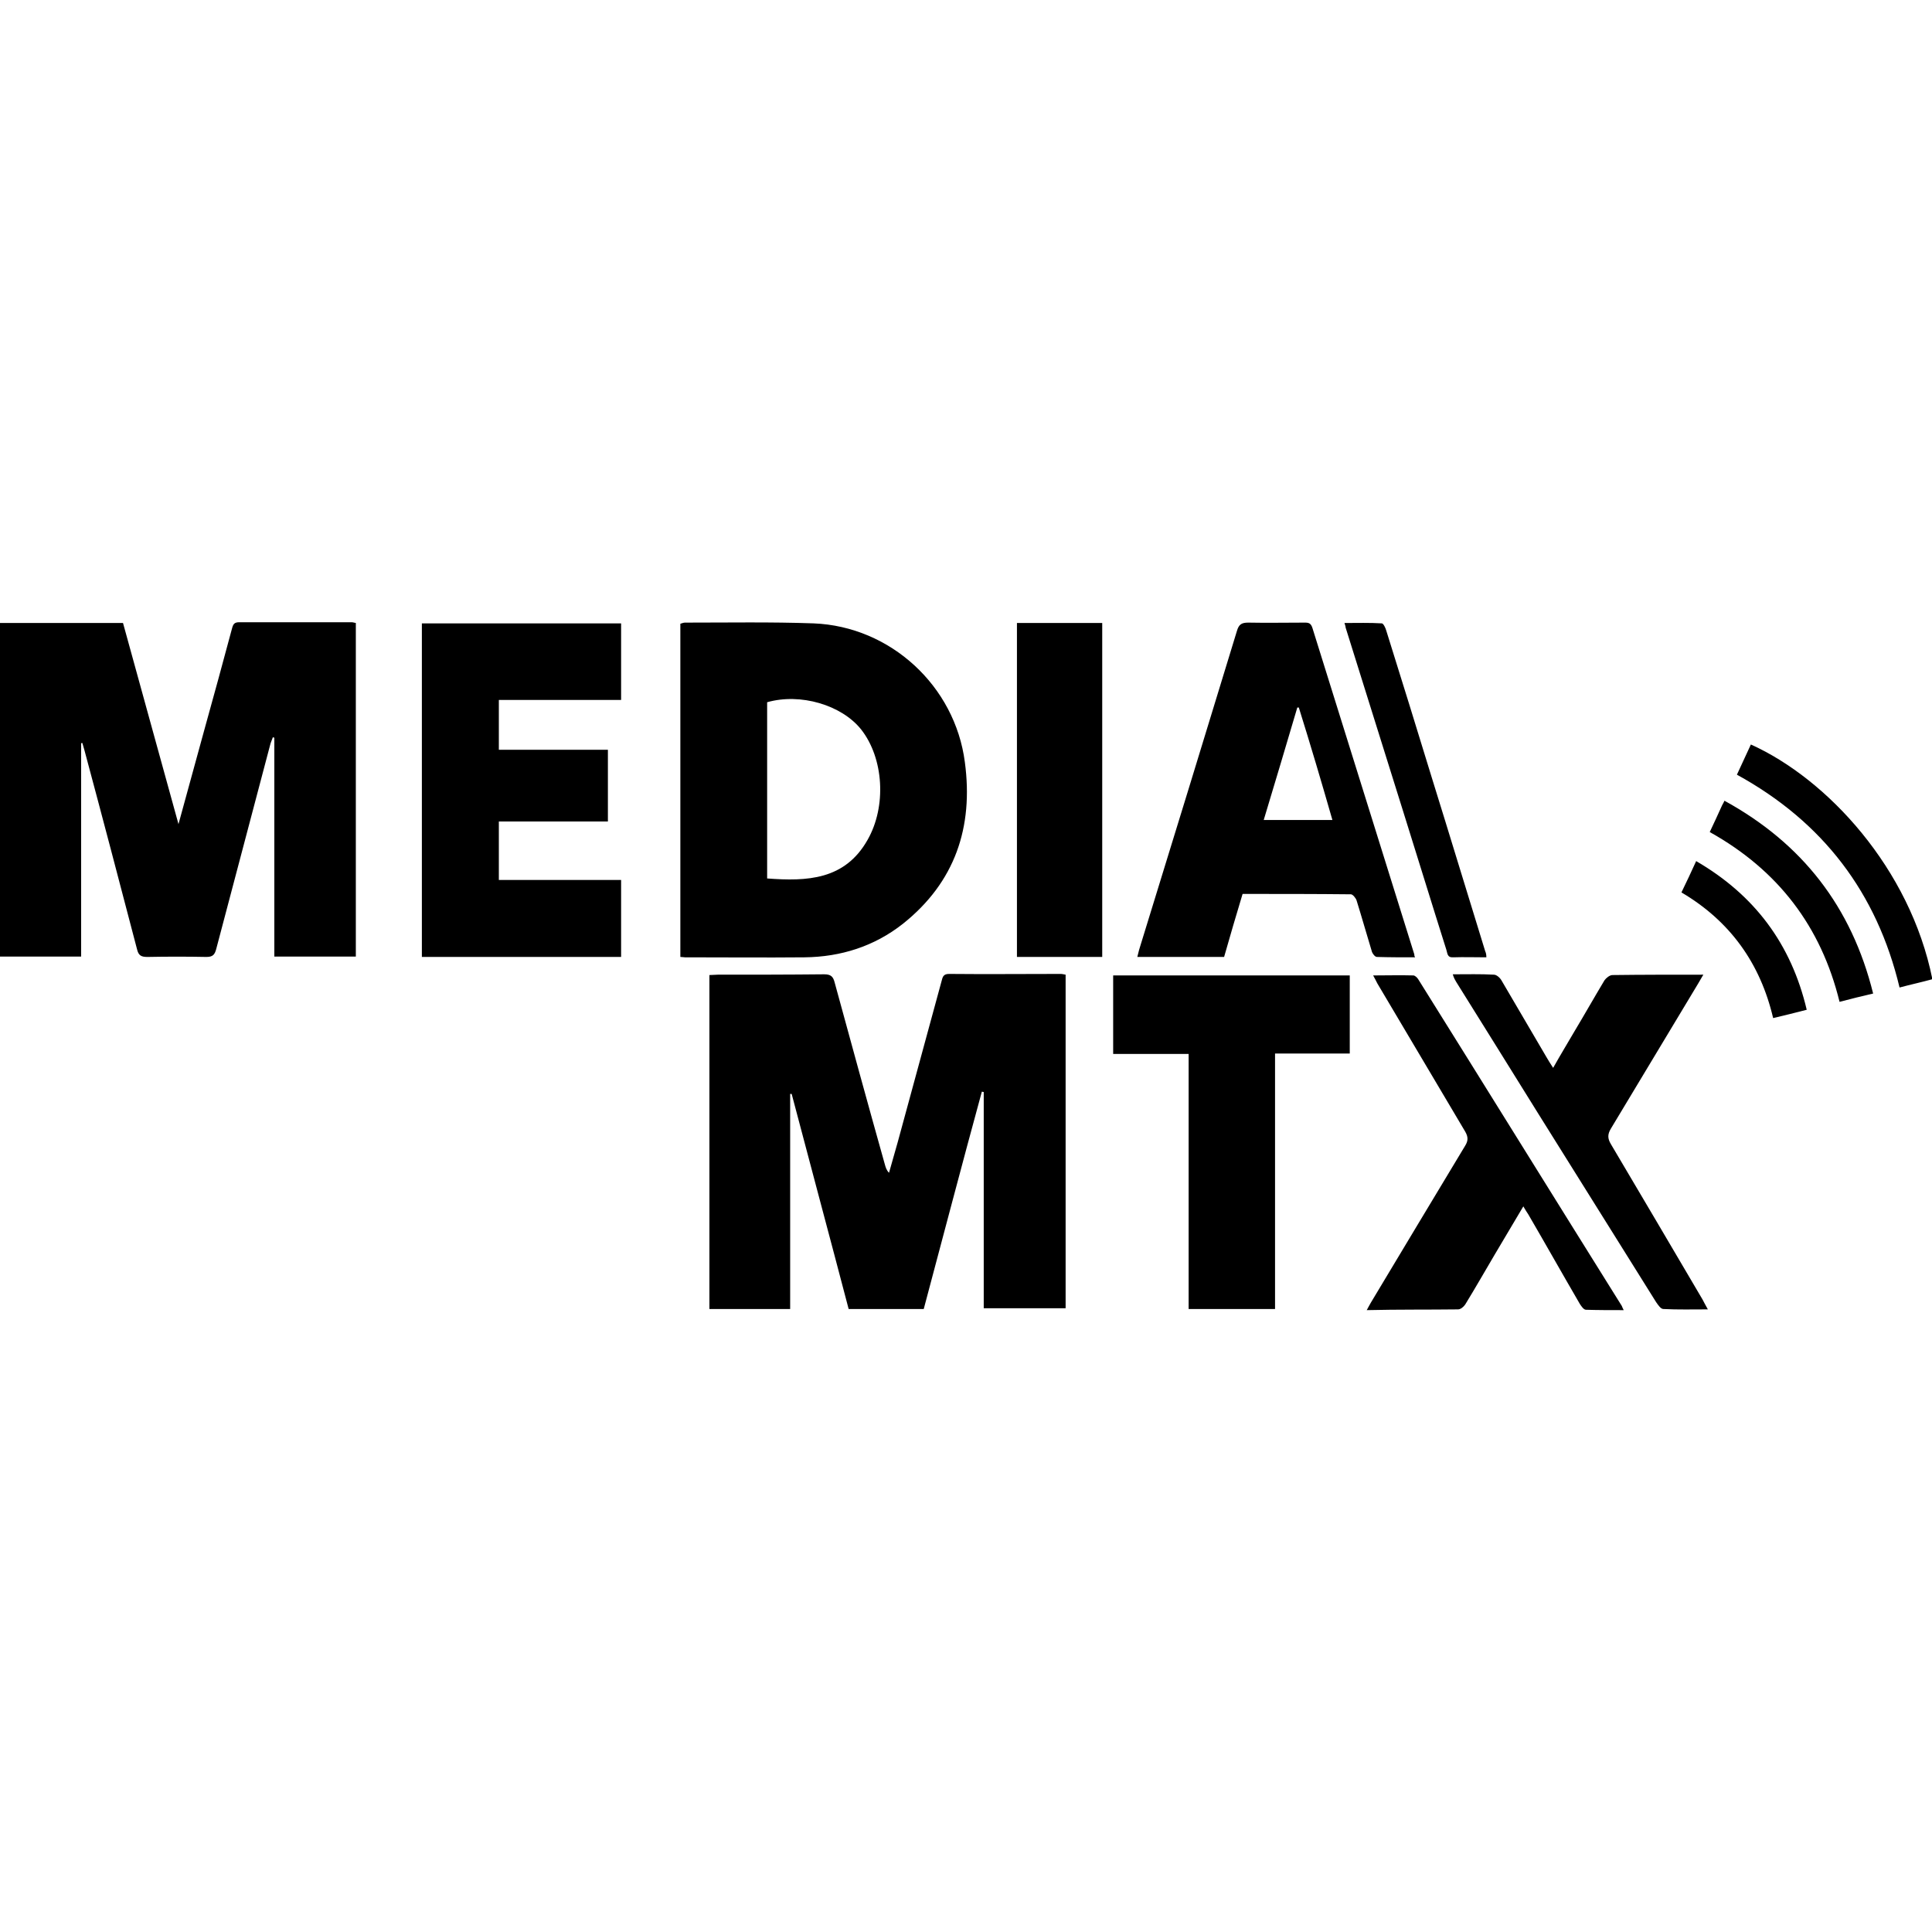 <svg xmlns="http://www.w3.org/2000/svg" xml:space="preserve" viewBox="0 0 512 512"><path d="M21.5 196.9v56.6H0v-88.4h32.6c4.8 17.5 9.7 35.1 14.7 53.3 2.4-8.7 4.6-16.8 6.8-24.8 2.5-9 5-18.1 7.4-27.1.3-1.1.6-1.6 1.9-1.6h29.9c.2 0 .4.1 1 .2v88.4H72.7v-58c-.1 0-.2-.1-.4-.1-.2.5-.4 1.1-.6 1.6-4.8 18.2-9.6 36.3-14.4 54.5-.4 1.5-.9 2.1-2.6 2.1q-7.8-.15-15.6 0c-1.6 0-2.4-.3-2.8-2.1-4.6-17.6-9.2-35.1-13.9-52.6l-.6-2.1c0 .2-.1.2-.3.1m143.1-11.4v-20.3h-52.8v88.4h52.8v-20.4h-32.4v-15.5h28.9v-19h-28.9v-13.2zm16.9 68.2c10.6 0 21.1.1 31.7 0 9.6-.1 18.5-2.9 26.1-8.9 13.8-11 18.7-25.6 16.4-42.8-2.6-20.2-19.7-36-40.1-36.8-11.3-.4-22.7-.2-34.1-.2-.4 0-.8.2-1.2.3v88.3c.5 0 .9.1 1.2.1m21.8-67.6c8.8-2.5 19.7.7 24.9 7.2 6 7.6 6.8 20.4 1.7 29.3-6 10.6-16 11-26.6 10.2zm88.8-21h-22.6v88.5h22.6zm82.7 87.8c-9-28.8-18-57.6-27-86.5-.4-1.2-.9-1.4-2-1.4-5 0-10 .1-15 0-1.8 0-2.5.5-3 2.2-8.4 27.6-16.9 55.2-25.4 82.8-.4 1.2-.7 2.3-1 3.6h23c1.6-5.6 3.2-11.1 4.9-16.7 9.7 0 19.2 0 28.7.1.5 0 1.3 1 1.5 1.6 1.4 4.5 2.7 9.1 4.1 13.7.2.5.8 1.3 1.3 1.3 3.3.1 6.7.1 10.1.1-.2-.4-.2-.6-.2-.8m-21.7-35.6h-18.2c3-10 6-19.9 8.9-29.8h.4c3.1 9.9 6 19.7 8.9 29.8m40.5 34.8c-4.7-15.2-9.3-30.4-14-45.5-4-13.1-8.1-26.3-12.2-39.4-.2-.8-.8-2-1.2-2-3.2-.2-6.5-.1-9.9-.1.2.7.3.9.3 1.2 5.1 16.4 10.3 32.8 15.4 49.2 3.8 12.1 7.5 24.2 11.3 36.2.3.9.2 2.1 1.8 2 2.8-.1 5.7 0 8.8 0 0-.7-.1-1.2-.3-1.6m-148.8 94.8h-19.9c-5-19.1-10.1-38-15.1-57h-.4v57H188v-88.5c.8 0 1.5-.1 2.2-.1 9.4 0 18.8 0 28.2-.1 1.8 0 2.4.6 2.8 2.2 4.4 16.1 8.8 32.2 13.3 48.2.2.7.4 1.5 1.1 2.2.8-2.7 1.5-5.4 2.3-8.1 3.9-14.2 7.7-28.4 11.6-42.6.3-1.1.4-2 2-2 9.9.1 19.8 0 29.7 0 .3 0 .6.1 1.2.2v88.4h-21.7v-57.3c-.2 0-.4-.1-.5-.1-5.3 19.4-10.3 38.5-15.4 57.6m50.2-88.4v20.8h20v67.6h22.9v-67.7h19.8v-20.7zm90.9 1.7c7.3 11.7 14.6 23.4 21.8 35 10.4 16.6 20.8 33.3 31.2 49.9.5.7 1.2 1.8 1.9 1.8 3.8.2 7.7.1 11.8.1-.6-1.1-1-1.8-1.4-2.6-8.1-13.8-16.2-27.5-24.3-41.2-.9-1.5-.9-2.6 0-4.1l23.1-38.4c.4-.7.8-1.4 1.4-2.4-8.3 0-16.2 0-24.1.1-.7 0-1.7.8-2.1 1.4-2.7 4.5-5.3 9.1-8 13.6-1.8 3.1-3.7 6.2-5.6 9.6-.7-1.1-1.3-2-1.8-2.9-4-6.8-7.9-13.5-11.9-20.3-.4-.7-1.3-1.5-2-1.5-3.5-.2-7-.1-10.9-.1.3 1 .6 1.5.9 2m.5 86.8c.7 0 1.5-.7 1.9-1.3 2.7-4.4 5.2-8.8 7.8-13.2 2.5-4.2 5-8.4 7.6-12.8.5.9.9 1.5 1.3 2.1 4.6 7.9 9.1 15.9 13.7 23.8.4.6 1 1.5 1.6 1.5 3.2.1 6.5.1 10 .1-.3-.6-.4-.8-.5-1.1-18-28.8-35.9-57.7-53.9-86.5-.3-.5-.8-1-1.3-1.1-3.5-.1-7 0-10.7 0 .5.9.8 1.5 1.1 2.1 7.8 13.1 15.5 26.2 23.3 39.3.8 1.4.8 2.4 0 3.7-8.4 13.9-16.7 27.8-25 41.6-.3.5-.6 1.1-1.1 2 8.4-.2 16.3-.1 24.2-.2M464 197.3c-1.2 2.6-2.4 5.2-3.7 8 22.8 12.5 37.1 31.3 43.1 56.4 3-.8 5.8-1.4 8.7-2.2-5.9-29.4-27.9-53.1-48.1-62.2m23.5 68.2c3-.8 5.9-1.5 8.9-2.2-5.7-23-18.8-39.8-39.4-51.1-.3.7-.6 1.1-.8 1.6-1 2.2-2 4.4-3.1 6.7 18.1 10.1 29.5 25 34.4 45m-38-37.3c-1.3 2.9-2.6 5.6-3.9 8.3 12.9 7.6 20.9 18.8 24.3 33.3 3-.7 5.8-1.4 8.9-2.2-4.1-17.4-13.8-30.4-29.3-39.4"/></svg>